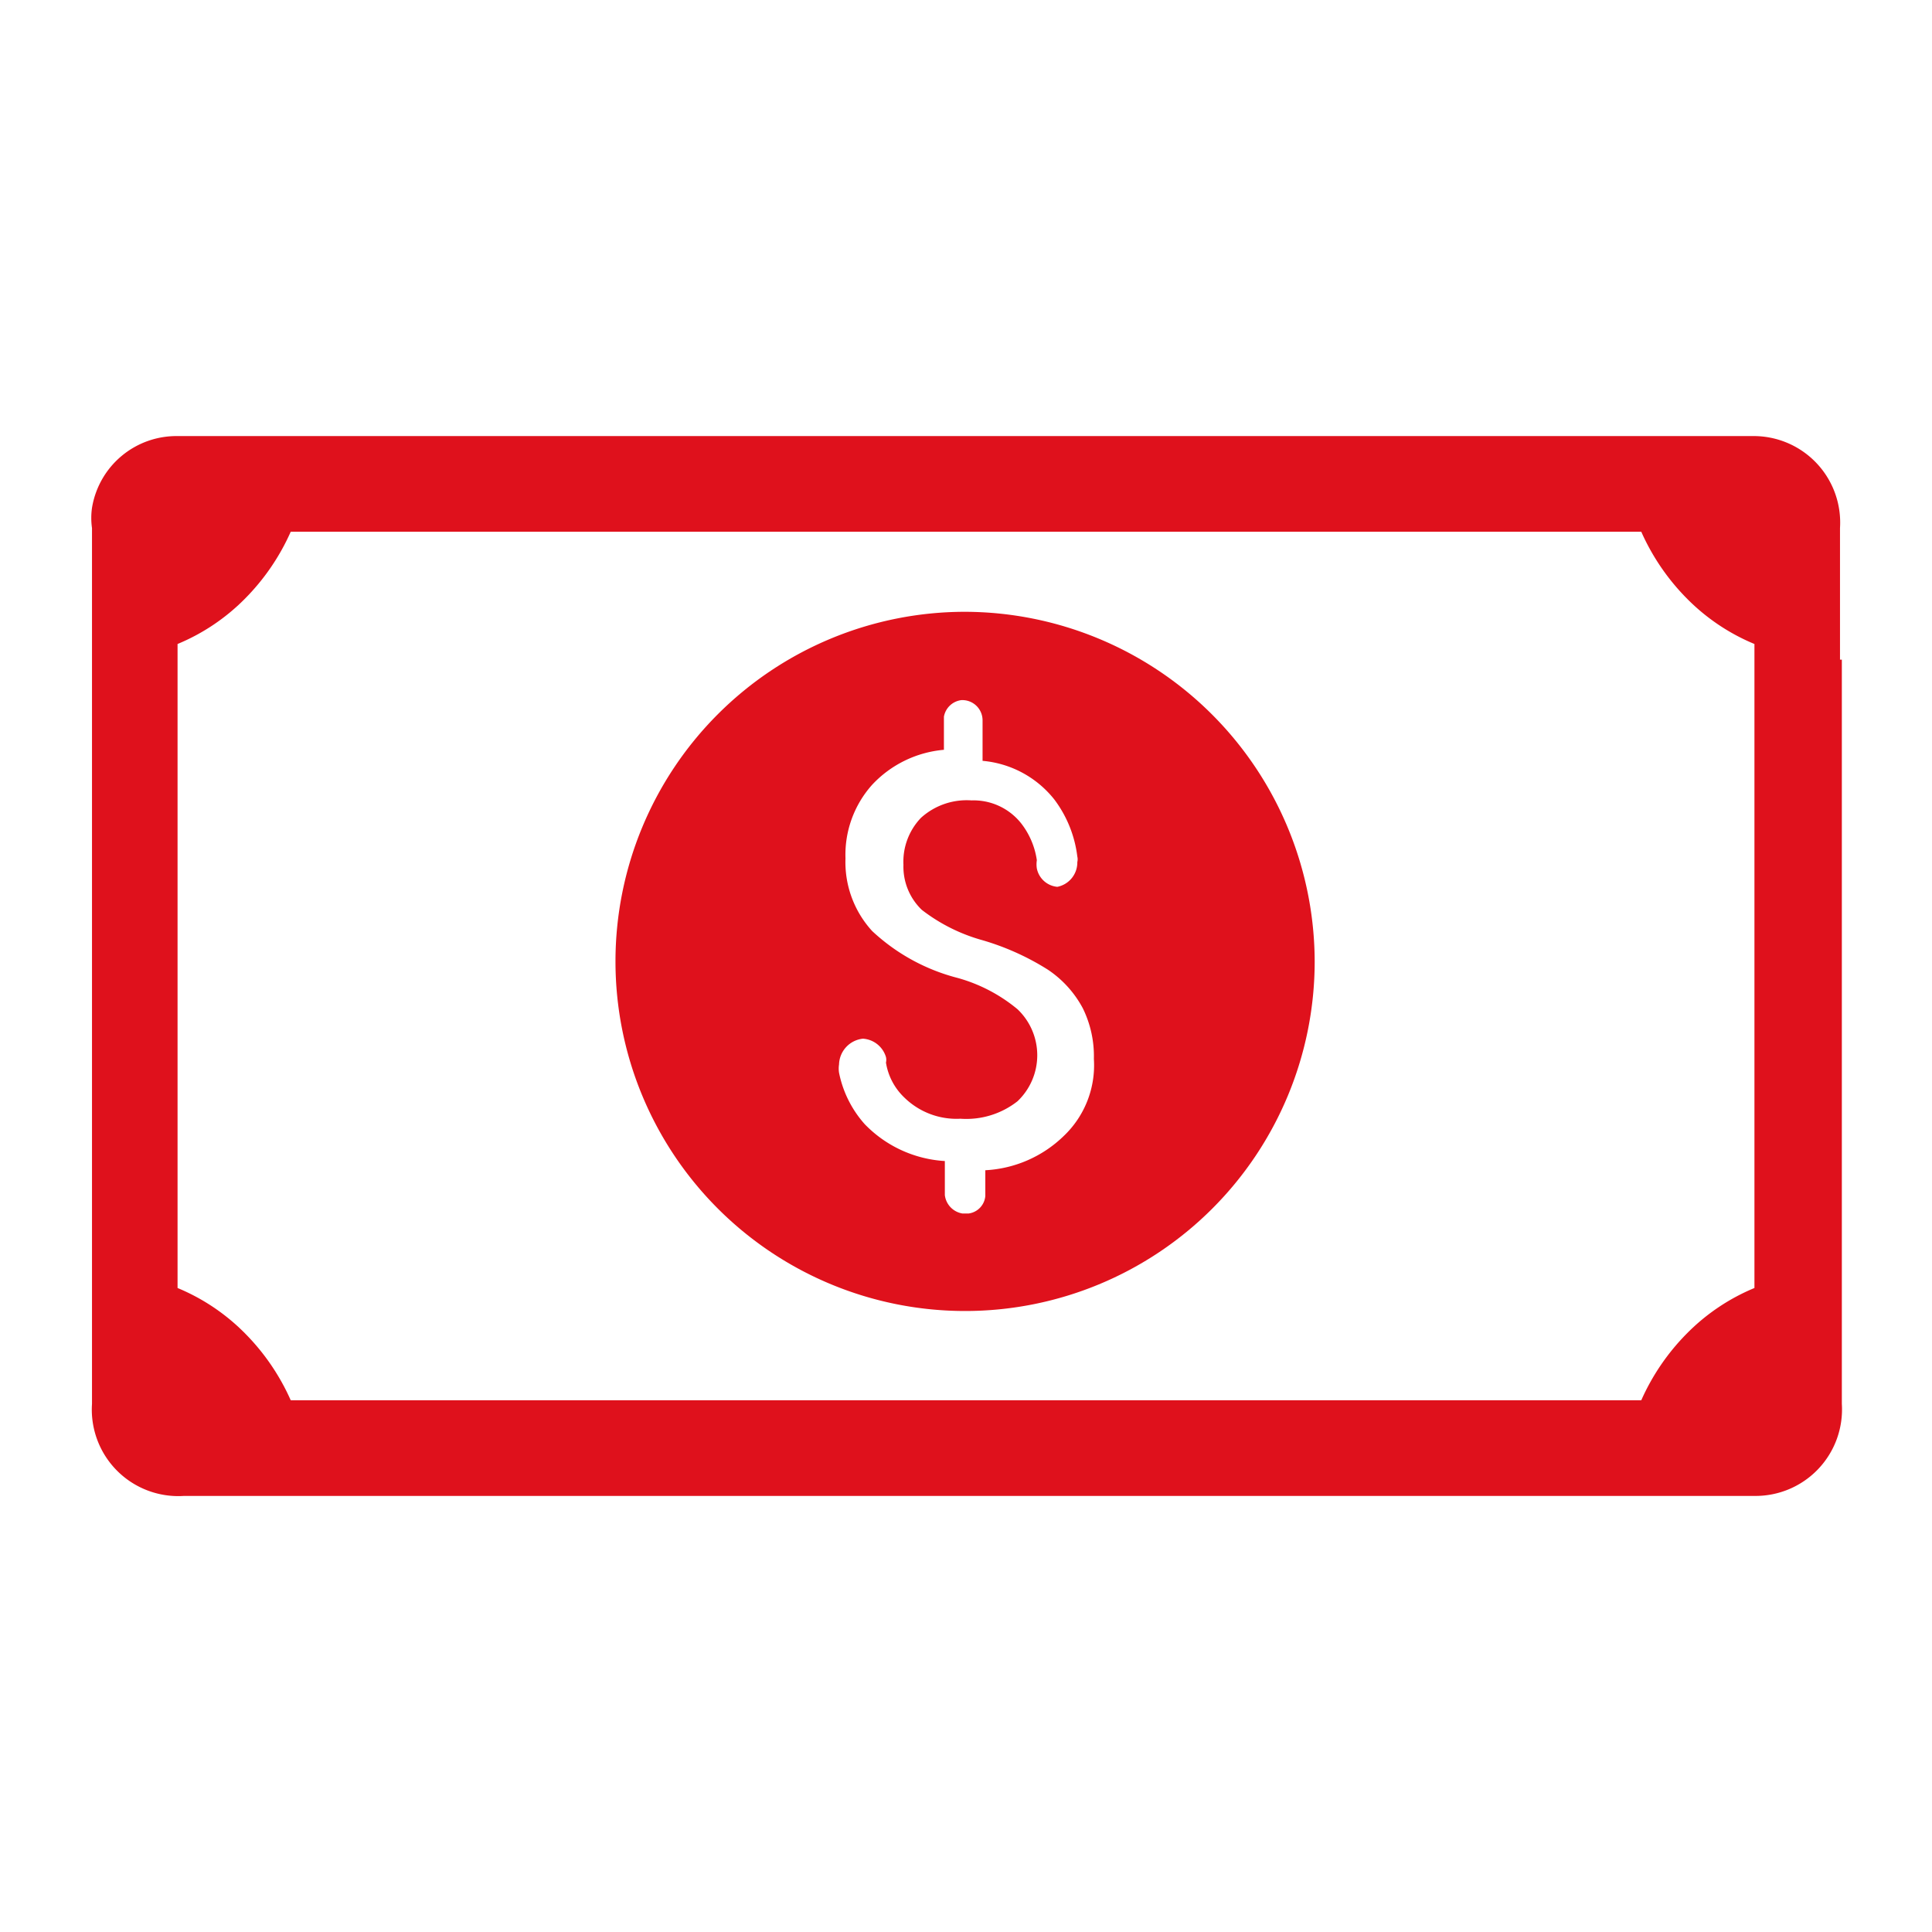 <svg id="Capa_1" data-name="Capa 1" xmlns="http://www.w3.org/2000/svg" viewBox="0 0 21 21"><defs><style>.cls-1{fill:#df111c;}</style></defs><path class="cls-1" d="M10.49,6.65a3.8,3.8,0,1,0,3.8,3.8A3.81,3.81,0,0,0,10.49,6.65Zm1.07,5.7a1.32,1.32,0,0,1-.85.37V13a.08.08,0,0,1,0,0,0,0,0,0,1,0,0,.21.21,0,0,1-.18.19h-.07a.23.23,0,0,1-.19-.2v-.37a1.32,1.32,0,0,1-.87-.4,1.19,1.19,0,0,1-.28-.56.29.29,0,0,1,0-.09h0a.29.29,0,0,1,.26-.28h0a.28.28,0,0,1,.25.2.13.13,0,0,1,0,.06.67.67,0,0,0,.2.38.81.81,0,0,0,.61.23.9.9,0,0,0,.62-.19.69.69,0,0,0,0-1,1.75,1.75,0,0,0-.65-.34,2.14,2.14,0,0,1-.93-.51,1.11,1.11,0,0,1-.29-.79,1.14,1.14,0,0,1,.29-.8,1.21,1.21,0,0,1,.78-.38V7.79a.22.22,0,0,1,.19-.18h0a.22.22,0,0,1,.23.22v.44a1.12,1.12,0,0,1,.78.42,1.29,1.29,0,0,1,.25.62.13.13,0,0,1,0,.06h0a.27.27,0,0,1-.22.27H11.5a.25.25,0,0,1-.23-.2v0a.29.29,0,0,1,0-.09h0a.85.85,0,0,0-.17-.4.66.66,0,0,0-.54-.25.74.74,0,0,0-.55.19.69.69,0,0,0-.19.51.65.65,0,0,0,.2.49,1.91,1.91,0,0,0,.66.33,2.8,2.8,0,0,1,.71.32,1.16,1.16,0,0,1,.38.42,1.18,1.18,0,0,1,.12.55A1.06,1.06,0,0,1,11.56,12.35Z"/><path class="cls-1" d="M20,7.17V5.74a.94.94,0,0,0-.95-1H1.93A.93.93,0,0,0,1,5.52a.78.78,0,0,0,0,.22v9.52a.94.94,0,0,0,1,1H19.07a.94.94,0,0,0,.95-1V13.83h0V7.17ZM19.07,14a2.23,2.23,0,0,0-.73.49,2.43,2.43,0,0,0-.5.73H3.16a2.43,2.43,0,0,0-.5-.73A2.23,2.23,0,0,0,1.93,14V7a2.23,2.23,0,0,0,.73-.49,2.43,2.43,0,0,0,.5-.73H17.84a2.43,2.43,0,0,0,.5.73,2.23,2.23,0,0,0,.73.49Z"/></svg>